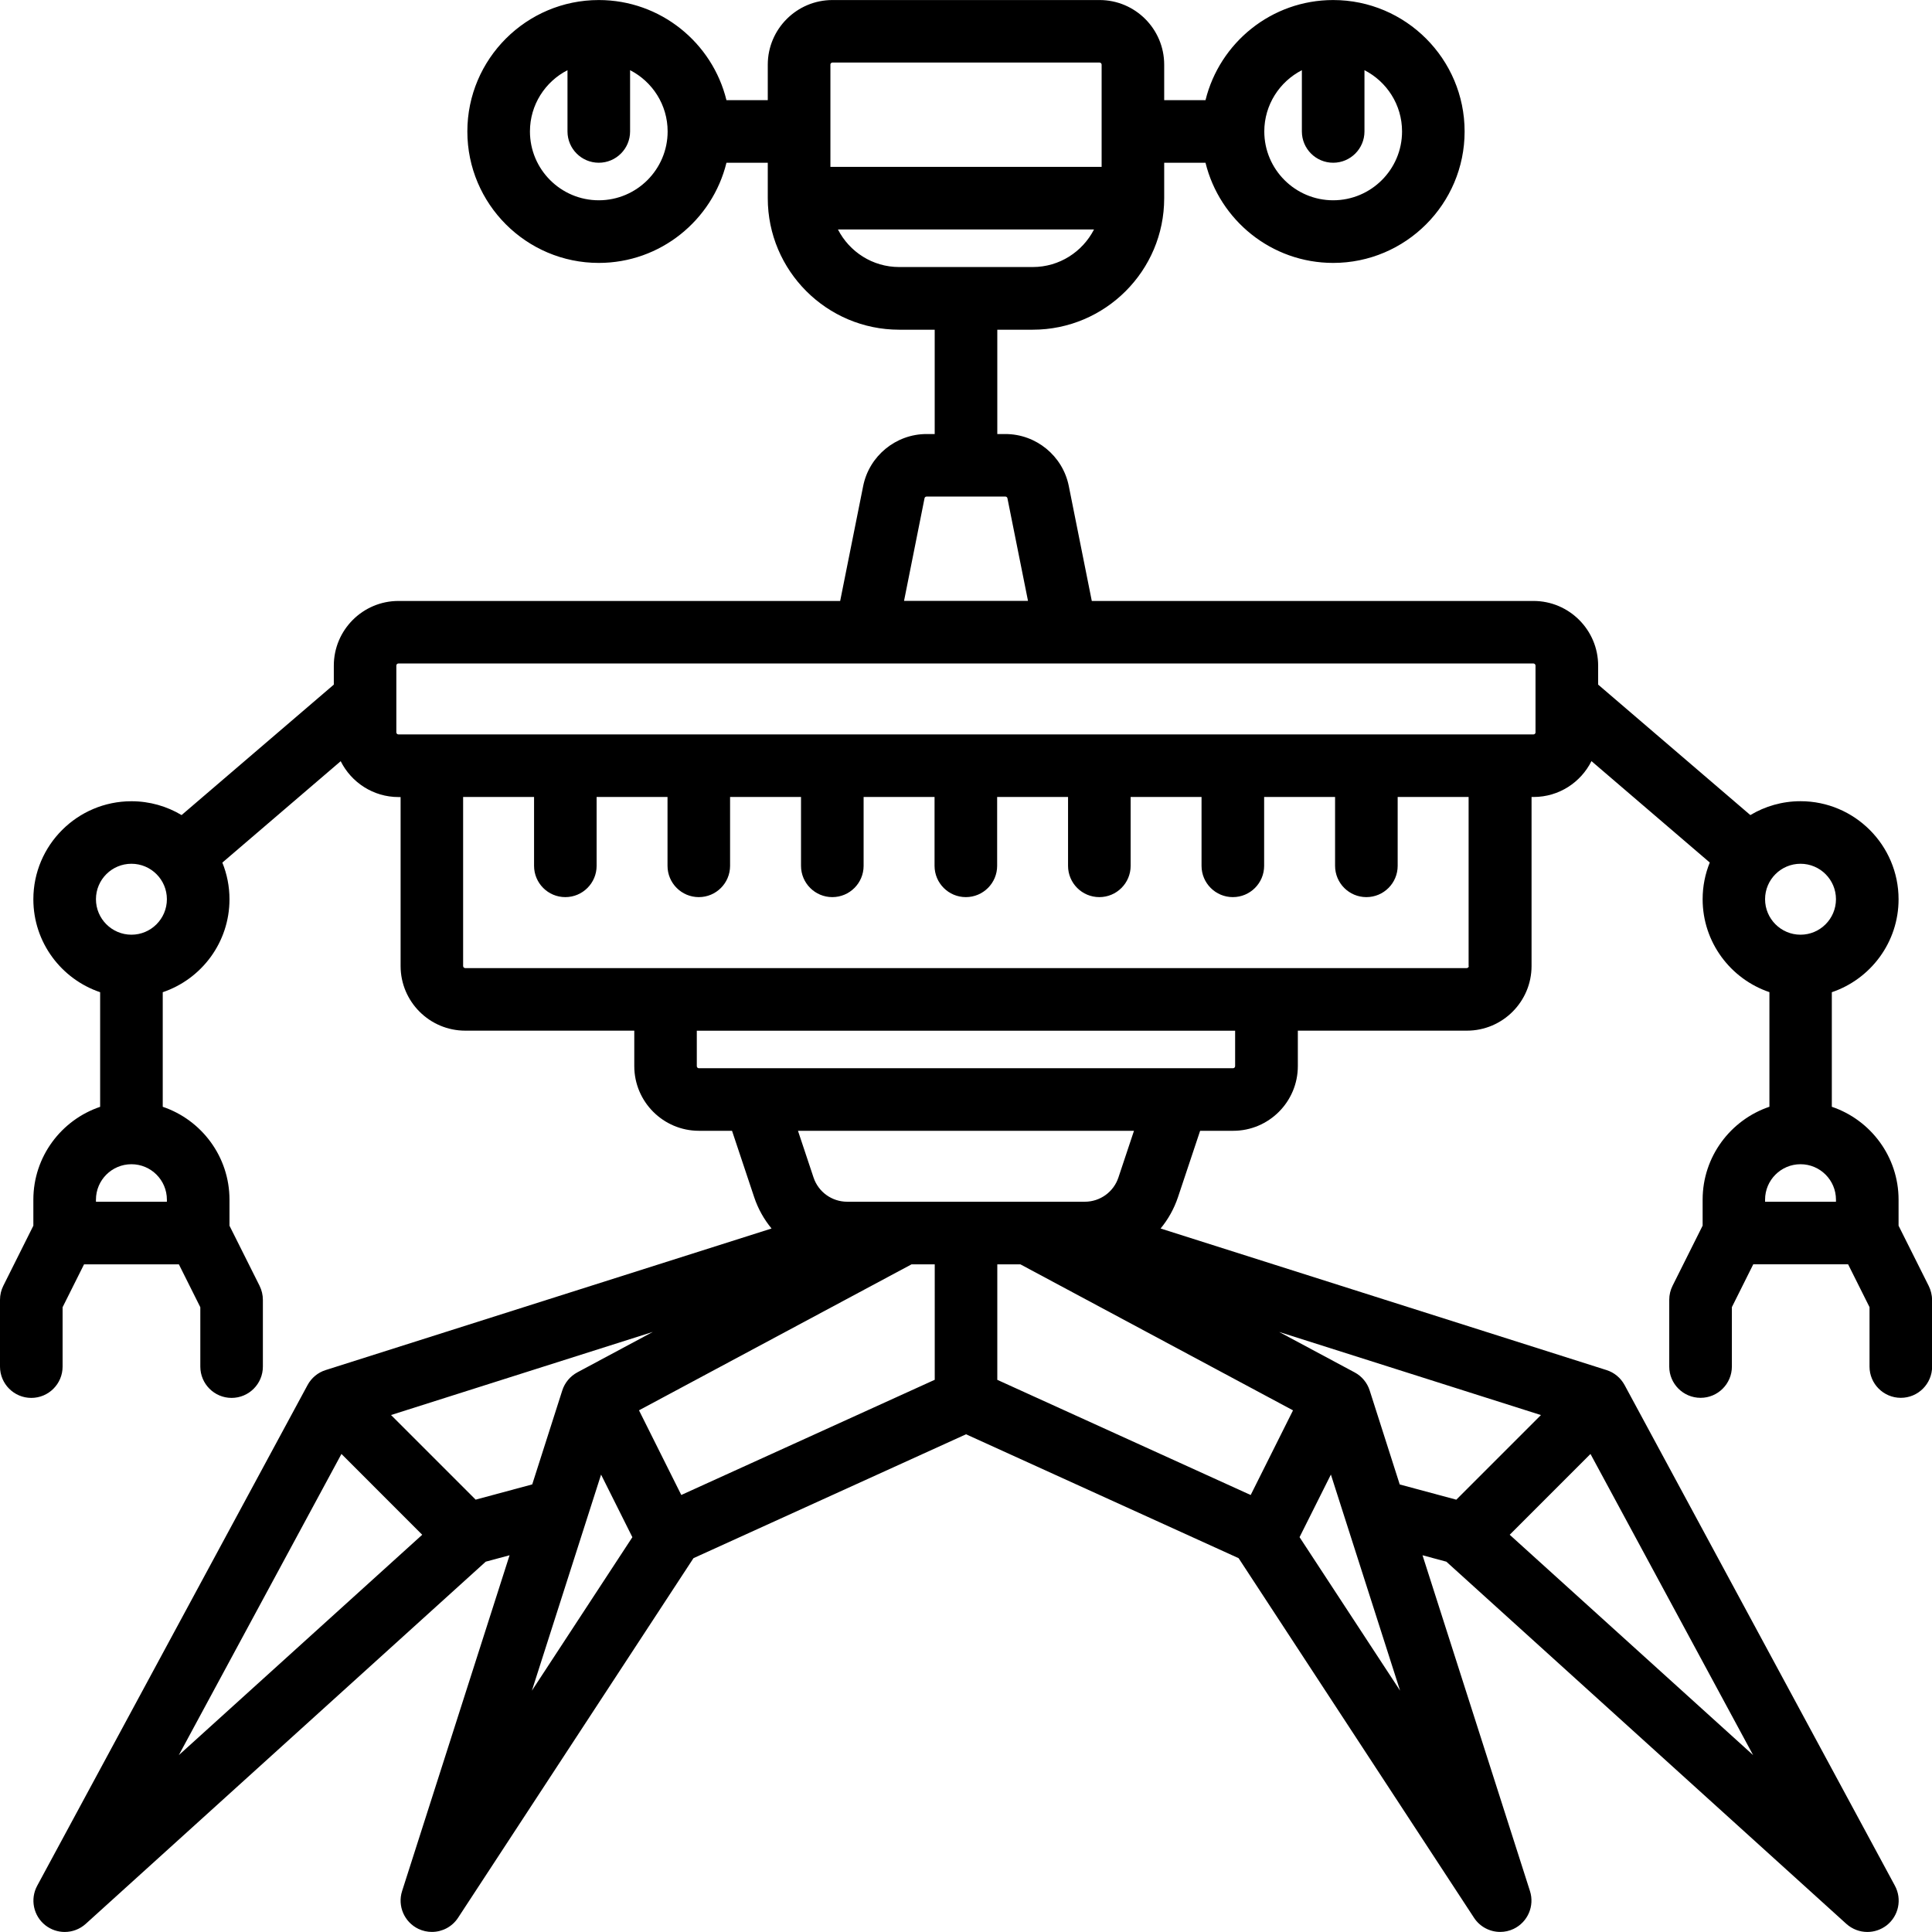 <?xml version="1.0" encoding="utf-8"?>
<!-- Generator: Adobe Illustrator 16.0.0, SVG Export Plug-In . SVG Version: 6.00 Build 0)  -->
<!DOCTYPE svg PUBLIC "-//W3C//DTD SVG 1.1//EN" "http://www.w3.org/Graphics/SVG/1.1/DTD/svg11.dtd">
<svg version="1.1" id="Capa_1" xmlns="http://www.w3.org/2000/svg" xmlns:xlink="http://www.w3.org/1999/xlink" x="0px" y="0px"
	 width="51.666px" height="51.666px" viewBox="724.166 674.167 51.666 51.666"
	 enable-background="new 724.166 674.167 51.666 51.666" xml:space="preserve">
<path d="M775.743,708.553l-0.805-1.608v-0.695c0-1.153-0.749-2.135-1.785-2.485v-3.064c1.036-0.35,1.785-1.332,1.785-2.485
	c0-1.446-1.177-2.623-2.622-2.623c-0.49,0-0.949,0.136-1.342,0.371l-4.07-3.489v-0.507c0-0.954-0.776-1.73-1.729-1.73h-11.812
	l-0.615-3.073c-0.161-0.806-0.874-1.391-1.696-1.391h-0.216v-2.79h0.947c1.939,0,3.516-1.577,3.516-3.515v-0.949h1.105
	c0.377,1.535,1.764,2.678,3.414,2.678c1.938,0,3.515-1.577,3.515-3.515c0-1.938-1.576-3.515-3.515-3.515
	c-1.65,0-3.037,1.143-3.414,2.678h-1.105v-0.949c0-0.954-0.775-1.729-1.729-1.729h-7.142c-0.954,0-1.73,0.776-1.73,1.729v0.949
	h-1.105c-0.376-1.536-1.764-2.678-3.414-2.678c-1.938,0-3.515,1.577-3.515,3.515c0,1.938,1.577,3.515,3.515,3.515
	c1.649,0,3.037-1.143,3.414-2.678h1.105v0.949c0,1.938,1.577,3.515,3.515,3.515h0.949v2.79h-0.217c-0.821,0-1.535,0.585-1.696,1.391
	l-0.615,3.073h-11.812c-0.954,0-1.729,0.776-1.729,1.73v0.507l-4.071,3.489c-0.393-0.235-0.852-0.37-1.341-0.37
	c-1.446,0-2.623,1.176-2.623,2.622c0,1.154,0.749,2.135,1.786,2.485v3.065c-1.037,0.35-1.786,1.331-1.786,2.484v0.695l-0.804,1.608
	c-0.058,0.116-0.088,0.244-0.088,0.374v1.786c0,0.462,0.375,0.837,0.837,0.837s0.837-0.375,0.837-0.837v-1.588l0.573-1.146h2.537
	l0.573,1.146v1.588c0,0.462,0.375,0.837,0.836,0.837c0.462,0,0.837-0.375,0.837-0.837v-1.786c0-0.13-0.031-0.258-0.088-0.374
	l-0.805-1.608v-0.695c0-1.153-0.749-2.135-1.785-2.485v-3.064c1.037-0.35,1.785-1.332,1.785-2.485c0-0.347-0.068-0.678-0.191-0.981
	l3.165-2.712c0.284,0.568,0.87,0.959,1.546,0.959h0.056V700c0,0.954,0.776,1.729,1.729,1.729h4.52v0.948
	c0,0.954,0.776,1.73,1.73,1.73h0.884l0.593,1.777c0.104,0.312,0.264,0.593,0.464,0.836l-11.925,3.786
	c-0.207,0.065-0.38,0.209-0.483,0.4l-7.231,13.391c-0.193,0.358-0.101,0.805,0.22,1.057c0.152,0.118,0.334,0.178,0.516,0.178
	c0.202,0,0.403-0.073,0.562-0.216l10.697-9.686l0.638-0.172l-2.874,8.98c-0.128,0.399,0.059,0.831,0.437,1.012
	c0.116,0.055,0.239,0.081,0.36,0.081c0.274,0,0.542-0.136,0.7-0.379l6.295-9.616l7.289-3.313l7.289,3.313l6.295,9.616
	c0.158,0.243,0.426,0.379,0.7,0.379c0.121,0,0.244-0.026,0.359-0.081c0.378-0.181,0.565-0.612,0.438-1.011l-2.874-8.981l0.638,0.172
	l10.697,9.686c0.159,0.143,0.36,0.216,0.562,0.216c0.182,0,0.364-0.06,0.517-0.178c0.32-0.252,0.413-0.698,0.22-1.057l-7.23-13.391
	c-0.104-0.191-0.276-0.335-0.483-0.4l-11.925-3.786c0.2-0.243,0.359-0.524,0.464-0.836l0.593-1.777h0.884
	c0.954,0,1.729-0.776,1.729-1.73v-0.948h4.521c0.953,0,1.729-0.775,1.729-1.729v-4.52h0.056c0.677,0,1.263-0.392,1.546-0.959
	l3.164,2.712c-0.123,0.303-0.191,0.635-0.191,0.981c0,1.154,0.75,2.135,1.786,2.485v3.065c-1.036,0.35-1.786,1.331-1.786,2.484
	v0.695l-0.804,1.608c-0.058,0.116-0.089,0.244-0.089,0.375v1.785c0,0.462,0.375,0.837,0.838,0.837c0.462,0,0.837-0.375,0.837-0.837
	v-1.588l0.572-1.146h2.536l0.573,1.146v1.588c0,0.462,0.375,0.837,0.837,0.837c0.463,0,0.837-0.375,0.837-0.837v-1.786
	C775.831,708.797,775.801,708.669,775.743,708.553z M758.981,676.044v1.638c0,0.462,0.375,0.837,0.837,0.837
	s0.837-0.375,0.837-0.837v-1.638c0.596,0.305,1.005,0.924,1.005,1.638c0,1.015-0.826,1.841-1.842,1.841
	c-1.015,0-1.842-0.826-1.842-1.841C757.977,676.968,758.386,676.35,758.981,676.044z M740.179,679.523
	c-1.016,0-1.841-0.826-1.841-1.841c0-0.714,0.409-1.333,1.004-1.638v1.638c0,0.462,0.375,0.837,0.837,0.837
	c0.462,0,0.837-0.375,0.837-0.837v-1.638c0.595,0.305,1.004,0.924,1.004,1.638C742.02,678.697,741.194,679.523,740.179,679.523z
	 M746.372,675.896c0-0.031,0.025-0.056,0.056-0.056h7.142c0.03,0,0.056,0.025,0.056,0.056v2.734h-7.253V675.896z M746.575,680.304
	h6.847c-0.306,0.595-0.924,1.004-1.638,1.004h-3.571C747.499,681.309,746.88,680.899,746.575,680.304z M748.89,687.491
	c0.005-0.026,0.028-0.045,0.055-0.045h2.107c0.026,0,0.05,0.019,0.055,0.045l0.55,2.745h-3.315L748.89,687.491z M728.629,706.305
	h-1.897v-0.056c0-0.523,0.425-0.948,0.949-0.948c0.523,0,0.948,0.425,0.948,0.948V706.305z M727.681,699.163
	c-0.523,0-0.949-0.426-0.949-0.949s0.425-0.948,0.949-0.948c0.523,0,0.948,0.425,0.948,0.948S728.204,699.163,727.681,699.163z
	 M751.455,707.979l7.289,3.904l-1.132,2.264l-6.776-3.08v-3.088H751.455z M749.162,711.066l-6.777,3.08l-1.131-2.264l7.289-3.904
	h0.62V711.066z M733.297,713.049l2.16,2.161l-6.509,5.893L733.297,713.049z M736.886,714.271l-2.263-2.263l7.002-2.223l-2.02,1.082
	c-0.191,0.103-0.336,0.276-0.402,0.482l-0.804,2.514L736.886,714.271z M740.24,713.601l0.837,1.674l-2.687,4.104L740.24,713.601z
	 M758.919,715.274l0.838-1.674l1.85,5.778L758.919,715.274z M760.794,711.35c-0.066-0.206-0.21-0.38-0.402-0.482l-2.02-1.082
	l7.002,2.223l-2.263,2.263l-1.513-0.407L760.794,711.35z M771.048,721.102l-6.509-5.892l2.16-2.161L771.048,721.102z
	 M754.075,705.656c-0.129,0.388-0.491,0.648-0.899,0.648h-6.354c-0.409,0-0.771-0.261-0.9-0.648l-0.416-1.248h8.985L754.075,705.656
	z M757.196,702.678c0,0.031-0.025,0.056-0.057,0.056h-12.755c-0.027-0.001-0.054-0.001-0.081,0h-1.447
	c-0.031,0-0.056-0.024-0.056-0.056v-0.948h14.396V702.678z M763.445,700c0,0.031-0.025,0.056-0.056,0.056h-26.782
	c-0.03,0-0.056-0.025-0.056-0.056v-4.52h1.897v1.841c0,0.462,0.374,0.837,0.836,0.837s0.837-0.375,0.837-0.837v-1.841h1.896v1.841
	c0,0.462,0.375,0.837,0.837,0.837c0.462,0,0.836-0.375,0.836-0.837v-1.841h1.897v1.841c0,0.462,0.375,0.837,0.837,0.837
	s0.837-0.375,0.837-0.837v-1.841h1.897v1.841c0,0.462,0.375,0.837,0.837,0.837s0.837-0.375,0.837-0.837v-1.841h1.896v1.841
	c0,0.462,0.374,0.837,0.837,0.837c0.462,0,0.837-0.375,0.837-0.837v-1.841h1.896v1.841c0,0.462,0.375,0.837,0.837,0.837
	c0.463,0,0.837-0.375,0.837-0.837v-1.841h1.897v1.841c0,0.462,0.375,0.837,0.837,0.837c0.463,0,0.837-0.375,0.837-0.837v-1.841
	h1.897V700z M765.23,693.751c0,0.031-0.025,0.056-0.056,0.056h-30.353c-0.031,0-0.056-0.025-0.056-0.056v-1.785
	c0-0.031,0.025-0.056,0.056-0.056h12.498c0.003,0,0.006,0,0.008,0h5.343c0.001,0,0.002,0,0.004,0c0.001,0,0.002,0,0.003,0h12.496
	c0.03,0,0.056,0.025,0.056,0.056V693.751z M772.316,697.266c0.523,0,0.948,0.425,0.948,0.948s-0.425,0.949-0.948,0.949
	s-0.948-0.426-0.948-0.949S771.793,697.266,772.316,697.266z M772.316,705.301c0.523,0,0.948,0.425,0.948,0.948v0.056h-1.896v-0.056
	C771.368,705.726,771.793,705.301,772.316,705.301z"/>
</svg>
